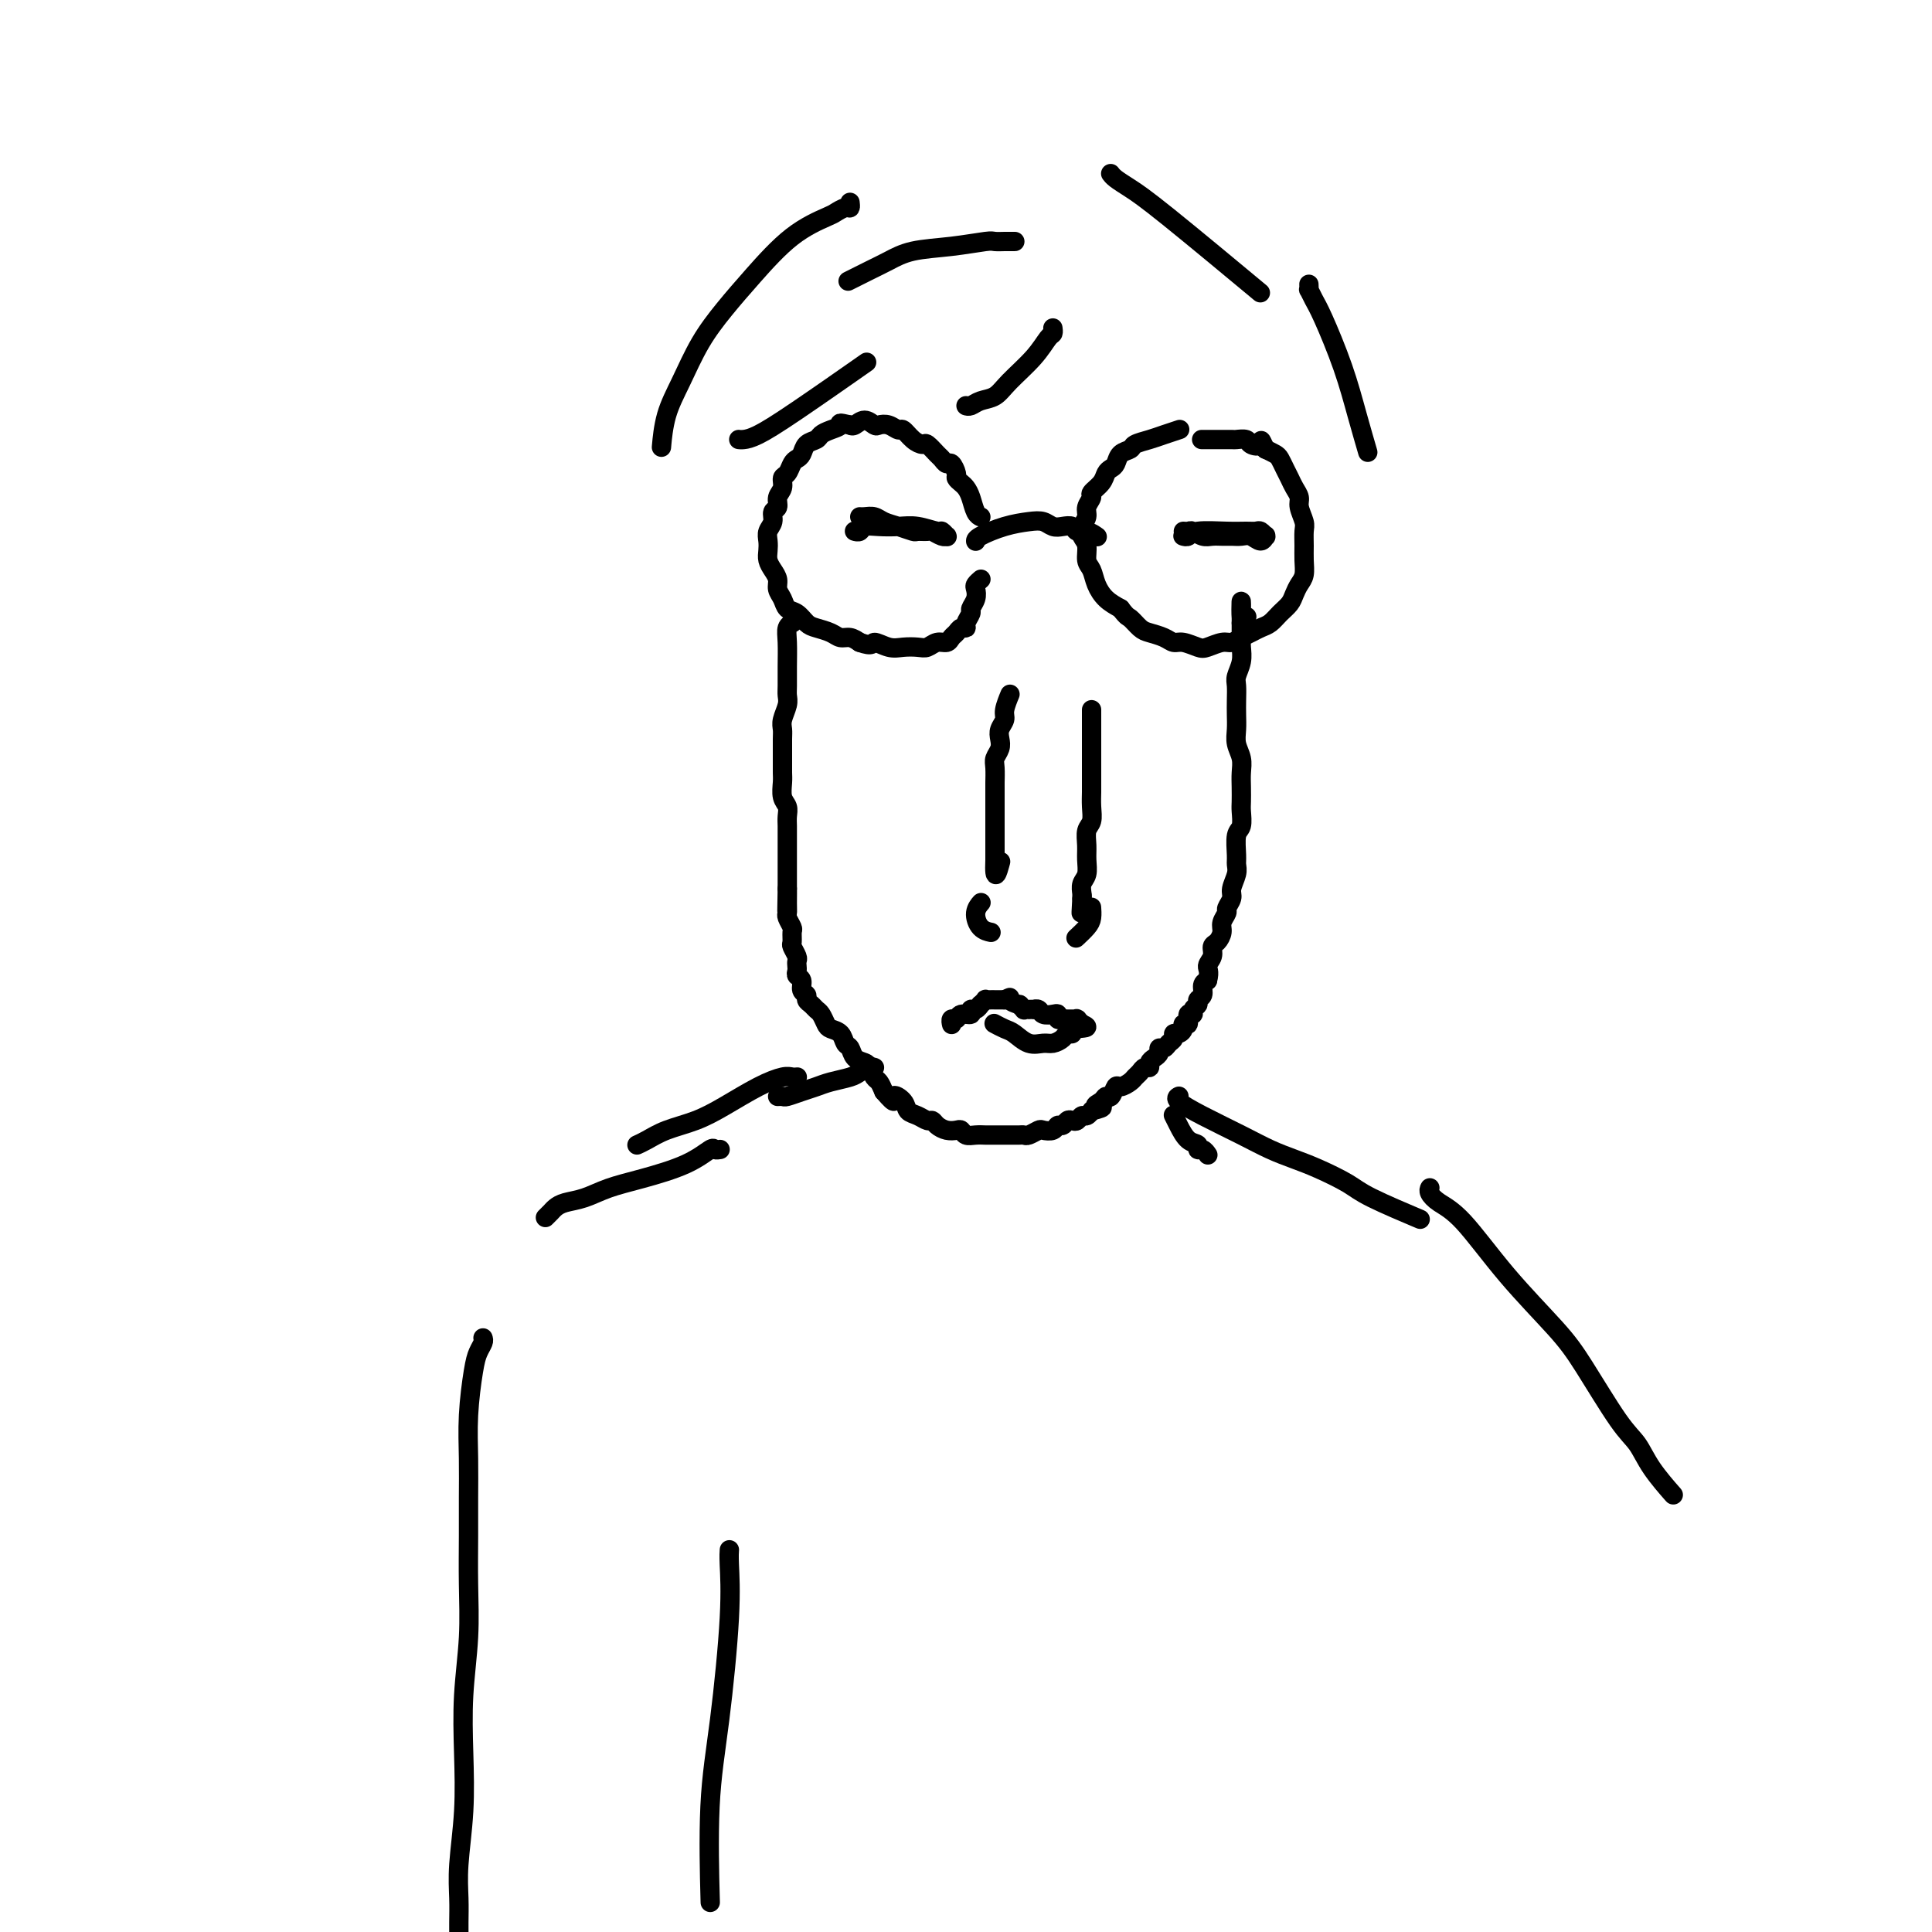 <svg viewBox='0 0 400 400' version='1.1' xmlns='http://www.w3.org/2000/svg' xmlns:xlink='http://www.w3.org/1999/xlink'><g fill='none' stroke='#000000' stroke-width='4' stroke-linecap='round' stroke-linejoin='round'><path d='M164,129c-0.002,0.001 -0.004,0.002 0,0c0.004,-0.002 0.015,-0.007 0,0c-0.015,0.007 -0.057,0.028 0,0c0.057,-0.028 0.211,-0.103 0,0c-0.211,0.103 -0.789,0.384 -1,1c-0.211,0.616 -0.056,1.568 0,3c0.056,1.432 0.011,3.346 0,5c-0.011,1.654 0.011,3.048 0,4c-0.011,0.952 -0.056,1.461 0,2c0.056,0.539 0.211,1.107 0,2c-0.211,0.893 -0.789,2.112 -1,3c-0.211,0.888 -0.057,1.445 0,2c0.057,0.555 0.015,1.106 0,2c-0.015,0.894 -0.005,2.130 0,3c0.005,0.870 0.005,1.374 0,2c-0.005,0.626 -0.015,1.375 0,2c0.015,0.625 0.057,1.126 0,2c-0.057,0.874 -0.211,2.121 0,3c0.211,0.879 0.789,1.390 1,2c0.211,0.610 0.057,1.318 0,2c-0.057,0.682 -0.015,1.339 0,2c0.015,0.661 0.004,1.328 0,2c-0.004,0.672 -0.001,1.349 0,2c0.001,0.651 0.000,1.277 0,2c-0.000,0.723 -0.000,1.544 0,2c0.000,0.456 0.000,0.546 0,1c-0.000,0.454 -0.000,1.273 0,2c0.000,0.727 0.000,1.364 0,2'/><path d='M163,184c-0.154,8.644 -0.037,2.754 0,1c0.037,-1.754 -0.004,0.628 0,2c0.004,1.372 0.054,1.734 0,2c-0.054,0.266 -0.212,0.437 0,1c0.212,0.563 0.793,1.516 1,2c0.207,0.484 0.042,0.497 0,1c-0.042,0.503 0.041,1.497 0,2c-0.041,0.503 -0.207,0.516 0,1c0.207,0.484 0.786,1.439 1,2c0.214,0.561 0.061,0.727 0,1c-0.061,0.273 -0.032,0.654 0,1c0.032,0.346 0.065,0.656 0,1c-0.065,0.344 -0.228,0.722 0,1c0.228,0.278 0.849,0.456 1,1c0.151,0.544 -0.167,1.456 0,2c0.167,0.544 0.818,0.722 1,1c0.182,0.278 -0.106,0.655 0,1c0.106,0.345 0.605,0.656 1,1c0.395,0.344 0.687,0.721 1,1c0.313,0.279 0.647,0.460 1,1c0.353,0.540 0.725,1.439 1,2c0.275,0.561 0.454,0.784 1,1c0.546,0.216 1.459,0.425 2,1c0.541,0.575 0.708,1.515 1,2c0.292,0.485 0.708,0.515 1,1c0.292,0.485 0.459,1.425 1,2c0.541,0.575 1.454,0.787 2,1c0.546,0.213 0.724,0.428 1,1c0.276,0.572 0.651,1.500 1,2c0.349,0.500 0.671,0.571 1,1c0.329,0.429 0.664,1.214 1,2'/><path d='M183,226c2.971,3.444 1.899,1.554 2,1c0.101,-0.554 1.375,0.229 2,1c0.625,0.771 0.600,1.530 1,2c0.400,0.470 1.223,0.651 2,1c0.777,0.349 1.507,0.864 2,1c0.493,0.136 0.748,-0.108 1,0c0.252,0.108 0.501,0.569 1,1c0.499,0.431 1.250,0.834 2,1c0.750,0.166 1.500,0.097 2,0c0.500,-0.097 0.749,-0.222 1,0c0.251,0.222 0.504,0.792 1,1c0.496,0.208 1.235,0.056 2,0c0.765,-0.056 1.557,-0.015 2,0c0.443,0.015 0.539,0.004 1,0c0.461,-0.004 1.288,-0.000 2,0c0.712,0.000 1.308,-0.004 2,0c0.692,0.004 1.480,0.015 2,0c0.520,-0.015 0.773,-0.055 1,0c0.227,0.055 0.428,0.207 1,0c0.572,-0.207 1.515,-0.772 2,-1c0.485,-0.228 0.511,-0.117 1,0c0.489,0.117 1.440,0.241 2,0c0.560,-0.241 0.727,-0.848 1,-1c0.273,-0.152 0.650,0.151 1,0c0.350,-0.151 0.671,-0.758 1,-1c0.329,-0.242 0.666,-0.121 1,0c0.334,0.121 0.664,0.242 1,0c0.336,-0.242 0.678,-0.848 1,-1c0.322,-0.152 0.625,0.152 1,0c0.375,-0.152 0.821,-0.758 1,-1c0.179,-0.242 0.089,-0.121 0,0'/><path d='M226,230c3.892,-0.958 1.620,-0.853 1,-1c-0.620,-0.147 0.410,-0.546 1,-1c0.590,-0.454 0.739,-0.962 1,-1c0.261,-0.038 0.633,0.393 1,0c0.367,-0.393 0.728,-1.611 1,-2c0.272,-0.389 0.454,0.049 1,0c0.546,-0.049 1.457,-0.587 2,-1c0.543,-0.413 0.719,-0.702 1,-1c0.281,-0.298 0.666,-0.605 1,-1c0.334,-0.395 0.615,-0.879 1,-1c0.385,-0.121 0.873,0.121 1,0c0.127,-0.121 -0.106,-0.606 0,-1c0.106,-0.394 0.553,-0.697 1,-1c0.447,-0.303 0.894,-0.606 1,-1c0.106,-0.394 -0.130,-0.880 0,-1c0.130,-0.120 0.626,0.126 1,0c0.374,-0.126 0.626,-0.625 1,-1c0.374,-0.375 0.870,-0.627 1,-1c0.130,-0.373 -0.105,-0.868 0,-1c0.105,-0.132 0.549,0.101 1,0c0.451,-0.101 0.910,-0.534 1,-1c0.090,-0.466 -0.187,-0.965 0,-1c0.187,-0.035 0.839,0.394 1,0c0.161,-0.394 -0.168,-1.611 0,-2c0.168,-0.389 0.834,0.052 1,0c0.166,-0.052 -0.166,-0.595 0,-1c0.166,-0.405 0.832,-0.672 1,-1c0.168,-0.328 -0.161,-0.717 0,-1c0.161,-0.283 0.813,-0.461 1,-1c0.187,-0.539 -0.089,-1.440 0,-2c0.089,-0.560 0.545,-0.780 1,-1'/><path d='M250,203c0.555,-1.980 -0.057,-2.432 0,-3c0.057,-0.568 0.785,-1.254 1,-2c0.215,-0.746 -0.082,-1.552 0,-2c0.082,-0.448 0.543,-0.539 1,-1c0.457,-0.461 0.911,-1.293 1,-2c0.089,-0.707 -0.187,-1.291 0,-2c0.187,-0.709 0.839,-1.545 1,-2c0.161,-0.455 -0.167,-0.531 0,-1c0.167,-0.469 0.830,-1.331 1,-2c0.170,-0.669 -0.152,-1.146 0,-2c0.152,-0.854 0.776,-2.086 1,-3c0.224,-0.914 0.046,-1.509 0,-2c-0.046,-0.491 0.040,-0.879 0,-2c-0.040,-1.121 -0.207,-2.975 0,-4c0.207,-1.025 0.787,-1.222 1,-2c0.213,-0.778 0.058,-2.137 0,-3c-0.058,-0.863 -0.019,-1.231 0,-2c0.019,-0.769 0.019,-1.938 0,-3c-0.019,-1.062 -0.058,-2.017 0,-3c0.058,-0.983 0.212,-1.995 0,-3c-0.212,-1.005 -0.788,-2.002 -1,-3c-0.212,-0.998 -0.058,-1.996 0,-3c0.058,-1.004 0.019,-2.015 0,-3c-0.019,-0.985 -0.019,-1.944 0,-3c0.019,-1.056 0.058,-2.208 0,-3c-0.058,-0.792 -0.212,-1.224 0,-2c0.212,-0.776 0.789,-1.896 1,-3c0.211,-1.104 0.057,-2.193 0,-3c-0.057,-0.807 -0.015,-1.333 0,-2c0.015,-0.667 0.004,-1.476 0,-2c-0.004,-0.524 -0.002,-0.762 0,-1'/><path d='M257,129c0.095,-8.274 -0.167,-2.958 0,-1c0.167,1.958 0.762,0.560 1,0c0.238,-0.560 0.119,-0.280 0,0'/><path d='M202,112c0.000,0.004 0.000,0.009 0,0c-0.000,-0.009 -0.002,-0.030 0,0c0.002,0.030 0.006,0.112 0,0c-0.006,-0.112 -0.024,-0.419 1,-1c1.024,-0.581 3.089,-1.438 5,-2c1.911,-0.562 3.668,-0.831 5,-1c1.332,-0.169 2.240,-0.237 3,0c0.760,0.237 1.372,0.781 2,1c0.628,0.219 1.272,0.115 2,0c0.728,-0.115 1.540,-0.241 2,0c0.460,0.241 0.566,0.848 1,1c0.434,0.152 1.194,-0.151 2,0c0.806,0.151 1.659,0.758 2,1c0.341,0.242 0.171,0.121 0,0'/><path d='M244,89c-0.073,0.024 -0.146,0.048 0,0c0.146,-0.048 0.510,-0.167 0,0c-0.510,0.167 -1.895,0.621 -3,1c-1.105,0.379 -1.931,0.683 -3,1c-1.069,0.317 -2.380,0.649 -3,1c-0.620,0.351 -0.548,0.723 -1,1c-0.452,0.277 -1.429,0.458 -2,1c-0.571,0.542 -0.735,1.445 -1,2c-0.265,0.555 -0.630,0.764 -1,1c-0.370,0.236 -0.744,0.500 -1,1c-0.256,0.500 -0.393,1.236 -1,2c-0.607,0.764 -1.683,1.555 -2,2c-0.317,0.445 0.124,0.542 0,1c-0.124,0.458 -0.814,1.276 -1,2c-0.186,0.724 0.131,1.353 0,2c-0.131,0.647 -0.712,1.313 -1,2c-0.288,0.687 -0.285,1.394 0,2c0.285,0.606 0.852,1.111 1,2c0.148,0.889 -0.123,2.164 0,3c0.123,0.836 0.641,1.234 1,2c0.359,0.766 0.558,1.898 1,3c0.442,1.102 1.126,2.172 2,3c0.874,0.828 1.937,1.414 3,2'/><path d='M232,126c1.436,1.892 1.526,1.621 2,2c0.474,0.379 1.333,1.407 2,2c0.667,0.593 1.141,0.751 2,1c0.859,0.249 2.102,0.590 3,1c0.898,0.410 1.452,0.891 2,1c0.548,0.109 1.091,-0.152 2,0c0.909,0.152 2.183,0.717 3,1c0.817,0.283 1.178,0.283 2,0c0.822,-0.283 2.107,-0.850 3,-1c0.893,-0.150 1.394,0.115 2,0c0.606,-0.115 1.317,-0.611 2,-1c0.683,-0.389 1.339,-0.670 2,-1c0.661,-0.330 1.329,-0.707 2,-1c0.671,-0.293 1.345,-0.501 2,-1c0.655,-0.499 1.289,-1.287 2,-2c0.711,-0.713 1.497,-1.349 2,-2c0.503,-0.651 0.723,-1.318 1,-2c0.277,-0.682 0.610,-1.380 1,-2c0.390,-0.620 0.838,-1.162 1,-2c0.162,-0.838 0.040,-1.971 0,-3c-0.040,-1.029 0.004,-1.952 0,-3c-0.004,-1.048 -0.057,-2.220 0,-3c0.057,-0.780 0.222,-1.168 0,-2c-0.222,-0.832 -0.833,-2.110 -1,-3c-0.167,-0.890 0.110,-1.394 0,-2c-0.110,-0.606 -0.606,-1.314 -1,-2c-0.394,-0.686 -0.686,-1.350 -1,-2c-0.314,-0.650 -0.651,-1.288 -1,-2c-0.349,-0.712 -0.709,-1.499 -1,-2c-0.291,-0.501 -0.512,-0.714 -1,-1c-0.488,-0.286 -1.244,-0.643 -2,-1'/><path d='M262,93c-1.351,-2.873 -0.727,-1.554 -1,-1c-0.273,0.554 -1.443,0.345 -2,0c-0.557,-0.345 -0.501,-0.824 -1,-1c-0.499,-0.176 -1.553,-0.047 -2,0c-0.447,0.047 -0.288,0.013 -1,0c-0.712,-0.013 -2.294,-0.003 -3,0c-0.706,0.003 -0.536,0.001 -1,0c-0.464,-0.001 -1.561,-0.000 -2,0c-0.439,0.000 -0.219,0.000 0,0'/><path d='M203,107c0.000,0.000 0.000,0.000 0,0c-0.000,-0.000 -0.000,-0.000 0,0c0.000,0.000 0.001,0.000 0,0c-0.001,-0.000 -0.003,-0.001 0,0c0.003,0.001 0.012,0.005 0,0c-0.012,-0.005 -0.045,-0.018 0,0c0.045,0.018 0.167,0.069 0,0c-0.167,-0.069 -0.623,-0.256 -1,-1c-0.377,-0.744 -0.675,-2.043 -1,-3c-0.325,-0.957 -0.679,-1.571 -1,-2c-0.321,-0.429 -0.611,-0.674 -1,-1c-0.389,-0.326 -0.878,-0.732 -1,-1c-0.122,-0.268 0.123,-0.399 0,-1c-0.123,-0.601 -0.614,-1.671 -1,-2c-0.386,-0.329 -0.666,0.084 -1,0c-0.334,-0.084 -0.722,-0.665 -1,-1c-0.278,-0.335 -0.446,-0.423 -1,-1c-0.554,-0.577 -1.496,-1.642 -2,-2c-0.504,-0.358 -0.572,-0.009 -1,0c-0.428,0.009 -1.218,-0.324 -2,-1c-0.782,-0.676 -1.557,-1.697 -2,-2c-0.443,-0.303 -0.555,0.110 -1,0c-0.445,-0.110 -1.222,-0.744 -2,-1c-0.778,-0.256 -1.557,-0.135 -2,0c-0.443,0.135 -0.552,0.284 -1,0c-0.448,-0.284 -1.236,-0.999 -2,-1c-0.764,-0.001 -1.504,0.714 -2,1c-0.496,0.286 -0.748,0.143 -1,0'/><path d='M176,88c-2.837,-0.667 -1.930,-0.334 -2,0c-0.070,0.334 -1.118,0.671 -2,1c-0.882,0.329 -1.598,0.652 -2,1c-0.402,0.348 -0.489,0.722 -1,1c-0.511,0.278 -1.446,0.460 -2,1c-0.554,0.540 -0.727,1.439 -1,2c-0.273,0.561 -0.646,0.783 -1,1c-0.354,0.217 -0.687,0.428 -1,1c-0.313,0.572 -0.605,1.505 -1,2c-0.395,0.495 -0.895,0.551 -1,1c-0.105,0.449 0.183,1.289 0,2c-0.183,0.711 -0.837,1.293 -1,2c-0.163,0.707 0.167,1.540 0,2c-0.167,0.460 -0.829,0.546 -1,1c-0.171,0.454 0.150,1.276 0,2c-0.150,0.724 -0.769,1.349 -1,2c-0.231,0.651 -0.072,1.329 0,2c0.072,0.671 0.057,1.335 0,2c-0.057,0.665 -0.156,1.333 0,2c0.156,0.667 0.566,1.335 1,2c0.434,0.665 0.893,1.329 1,2c0.107,0.671 -0.137,1.349 0,2c0.137,0.651 0.654,1.274 1,2c0.346,0.726 0.519,1.556 1,2c0.481,0.444 1.269,0.501 2,1c0.731,0.499 1.403,1.439 2,2c0.597,0.561 1.119,0.741 2,1c0.881,0.259 2.123,0.595 3,1c0.877,0.405 1.390,0.878 2,1c0.610,0.122 1.317,-0.108 2,0c0.683,0.108 1.341,0.554 2,1'/><path d='M178,133c2.856,1.023 2.494,0.079 3,0c0.506,-0.079 1.878,0.707 3,1c1.122,0.293 1.992,0.093 3,0c1.008,-0.093 2.154,-0.081 3,0c0.846,0.081 1.393,0.229 2,0c0.607,-0.229 1.276,-0.836 2,-1c0.724,-0.164 1.505,0.114 2,0c0.495,-0.114 0.706,-0.621 1,-1c0.294,-0.379 0.671,-0.630 1,-1c0.329,-0.370 0.609,-0.858 1,-1c0.391,-0.142 0.893,0.061 1,0c0.107,-0.061 -0.181,-0.387 0,-1c0.181,-0.613 0.832,-1.512 1,-2c0.168,-0.488 -0.147,-0.565 0,-1c0.147,-0.435 0.757,-1.227 1,-2c0.243,-0.773 0.117,-1.528 0,-2c-0.117,-0.472 -0.227,-0.663 0,-1c0.227,-0.337 0.792,-0.822 1,-1c0.208,-0.178 0.059,-0.051 0,0c-0.059,0.051 -0.030,0.025 0,0'/><path d='M209,144c-0.032,0.078 -0.065,0.156 0,0c0.065,-0.156 0.227,-0.547 0,0c-0.227,0.547 -0.845,2.033 -1,3c-0.155,0.967 0.151,1.414 0,2c-0.151,0.586 -0.758,1.310 -1,2c-0.242,0.690 -0.117,1.344 0,2c0.117,0.656 0.228,1.312 0,2c-0.228,0.688 -0.793,1.407 -1,2c-0.207,0.593 -0.055,1.061 0,2c0.055,0.939 0.015,2.348 0,3c-0.015,0.652 -0.004,0.546 0,1c0.004,0.454 0.001,1.469 0,2c-0.001,0.531 -0.000,0.580 0,1c0.000,0.420 0.000,1.212 0,2c-0.000,0.788 -0.000,1.572 0,2c0.000,0.428 0.000,0.499 0,1c-0.000,0.501 -0.000,1.430 0,2c0.000,0.570 0.000,0.780 0,1c-0.000,0.220 -0.000,0.451 0,1c0.000,0.549 0.000,1.415 0,2c-0.000,0.585 -0.000,0.889 0,1c0.000,0.111 0.000,0.030 0,0c-0.000,-0.030 -0.000,-0.009 0,0c0.000,0.009 0.000,0.004 0,0'/><path d='M206,178c-0.238,5.486 0.668,2.202 1,1c0.332,-1.202 0.089,-0.322 0,0c-0.089,0.322 -0.024,0.087 0,0c0.024,-0.087 0.007,-0.025 0,0c-0.007,0.025 -0.003,0.012 0,0'/><path d='M226,147c0.000,0.000 0.000,0.000 0,0c-0.000,-0.000 -0.000,-0.000 0,0c0.000,0.000 0.000,0.000 0,0c-0.000,-0.000 -0.000,-0.000 0,0c0.000,0.000 0.000,0.000 0,0c-0.000,-0.000 -0.000,-0.001 0,0c0.000,0.001 0.000,0.002 0,0c-0.000,-0.002 -0.000,-0.009 0,0c0.000,0.009 0.000,0.034 0,0c-0.000,-0.034 -0.000,-0.129 0,0c0.000,0.129 0.000,0.480 0,1c-0.000,0.520 -0.000,1.207 0,2c0.000,0.793 0.000,1.692 0,3c-0.000,1.308 -0.000,3.024 0,4c0.000,0.976 0.001,1.210 0,2c-0.001,0.790 -0.004,2.136 0,3c0.004,0.864 0.015,1.246 0,2c-0.015,0.754 -0.057,1.881 0,3c0.057,1.119 0.212,2.229 0,3c-0.212,0.771 -0.793,1.203 -1,2c-0.207,0.797 -0.041,1.957 0,3c0.041,1.043 -0.041,1.967 0,3c0.041,1.033 0.207,2.174 0,3c-0.207,0.826 -0.786,1.338 -1,2c-0.214,0.662 -0.061,1.475 0,2c0.061,0.525 0.031,0.763 0,1'/><path d='M224,186c-0.310,5.976 -0.083,1.417 0,0c0.083,-1.417 0.024,0.310 0,1c-0.024,0.690 -0.012,0.345 0,0'/><path d='M203,187c0.001,-0.001 0.001,-0.001 0,0c-0.001,0.001 -0.005,0.005 0,0c0.005,-0.005 0.017,-0.019 0,0c-0.017,0.019 -0.064,0.072 0,0c0.064,-0.072 0.238,-0.268 0,0c-0.238,0.268 -0.889,1.000 -1,2c-0.111,1.000 0.316,2.269 1,3c0.684,0.731 1.624,0.923 2,1c0.376,0.077 0.188,0.038 0,0'/><path d='M226,188c-0.001,-0.013 -0.002,-0.026 0,0c0.002,0.026 0.007,0.091 0,0c-0.007,-0.091 -0.027,-0.339 0,0c0.027,0.339 0.100,1.266 0,2c-0.100,0.734 -0.373,1.274 -1,2c-0.627,0.726 -1.608,1.636 -2,2c-0.392,0.364 -0.196,0.182 0,0'/><path d='M197,212c-0.007,-0.033 -0.014,-0.065 0,0c0.014,0.065 0.050,0.229 0,0c-0.050,-0.229 -0.186,-0.850 0,-1c0.186,-0.150 0.694,0.171 1,0c0.306,-0.171 0.412,-0.835 1,-1c0.588,-0.165 1.659,0.167 2,0c0.341,-0.167 -0.048,-0.833 0,-1c0.048,-0.167 0.534,0.166 1,0c0.466,-0.166 0.912,-0.829 1,-1c0.088,-0.171 -0.184,0.150 0,0c0.184,-0.150 0.823,-0.772 1,-1c0.177,-0.228 -0.107,-0.061 0,0c0.107,0.061 0.606,0.016 1,0c0.394,-0.016 0.683,-0.004 1,0c0.317,0.004 0.662,0.001 1,0c0.338,-0.001 0.669,-0.001 1,0'/><path d='M208,207c1.802,-0.839 0.807,-0.435 1,0c0.193,0.435 1.572,0.901 2,1c0.428,0.099 -0.097,-0.170 0,0c0.097,0.170 0.815,0.777 1,1c0.185,0.223 -0.161,0.060 0,0c0.161,-0.060 0.831,-0.017 1,0c0.169,0.017 -0.163,0.008 0,0c0.163,-0.008 0.821,-0.016 1,0c0.179,0.016 -0.120,0.056 0,0c0.120,-0.056 0.658,-0.207 1,0c0.342,0.207 0.487,0.774 1,1c0.513,0.226 1.394,0.113 2,0c0.606,-0.113 0.937,-0.226 1,0c0.063,0.226 -0.141,0.793 0,1c0.141,0.207 0.626,0.056 1,0c0.374,-0.056 0.635,-0.015 1,0c0.365,0.015 0.834,0.004 1,0c0.166,-0.004 0.030,-0.001 0,0c-0.030,0.001 0.044,0.000 0,0c-0.044,-0.000 -0.208,-0.000 0,0c0.208,0.000 0.788,0.000 1,0c0.212,-0.000 0.056,-0.001 0,0c-0.056,0.001 -0.011,0.004 0,0c0.011,-0.004 -0.011,-0.015 0,0c0.011,0.015 0.056,0.057 0,0c-0.056,-0.057 -0.211,-0.211 0,0c0.211,0.211 0.789,0.789 1,1c0.211,0.211 0.057,0.057 0,0c-0.057,-0.057 -0.015,-0.015 0,0c0.015,0.015 0.004,0.004 0,0c-0.004,-0.004 -0.002,-0.002 0,0'/><path d='M224,212c2.296,0.936 0.035,0.777 -1,1c-1.035,0.223 -0.843,0.830 -1,1c-0.157,0.170 -0.664,-0.096 -1,0c-0.336,0.096 -0.503,0.555 -1,1c-0.497,0.445 -1.326,0.877 -2,1c-0.674,0.123 -1.193,-0.062 -2,0c-0.807,0.062 -1.901,0.370 -3,0c-1.099,-0.370 -2.202,-1.419 -3,-2c-0.798,-0.581 -1.292,-0.695 -2,-1c-0.708,-0.305 -1.631,-0.801 -2,-1c-0.369,-0.199 -0.185,-0.099 0,0'/><path d='M218,68c0.000,0.002 0.001,0.004 0,0c-0.001,-0.004 -0.002,-0.014 0,0c0.002,0.014 0.008,0.053 0,0c-0.008,-0.053 -0.029,-0.198 0,0c0.029,0.198 0.108,0.739 0,1c-0.108,0.261 -0.403,0.241 -1,1c-0.597,0.759 -1.497,2.298 -3,4c-1.503,1.702 -3.608,3.566 -5,5c-1.392,1.434 -2.072,2.437 -3,3c-0.928,0.563 -2.104,0.687 -3,1c-0.896,0.313 -1.510,0.815 -2,1c-0.490,0.185 -0.854,0.053 -1,0c-0.146,-0.053 -0.073,-0.026 0,0'/><path d='M210,50c0.098,-0.000 0.196,-0.001 0,0c-0.196,0.001 -0.685,0.003 -1,0c-0.315,-0.003 -0.457,-0.013 -1,0c-0.543,0.013 -1.489,0.048 -2,0c-0.511,-0.048 -0.589,-0.179 -2,0c-1.411,0.179 -4.154,0.668 -7,1c-2.846,0.332 -5.793,0.506 -8,1c-2.207,0.494 -3.674,1.308 -5,2c-1.326,0.692 -2.511,1.263 -4,2c-1.489,0.737 -3.283,1.639 -4,2c-0.717,0.361 -0.359,0.180 0,0'/><path d='M176,42c0.004,0.032 0.008,0.065 0,0c-0.008,-0.065 -0.029,-0.226 0,0c0.029,0.226 0.107,0.840 0,1c-0.107,0.160 -0.400,-0.132 -1,0c-0.600,0.132 -1.506,0.690 -2,1c-0.494,0.310 -0.575,0.372 -2,1c-1.425,0.628 -4.194,1.821 -7,4c-2.806,2.179 -5.648,5.343 -8,8c-2.352,2.657 -4.213,4.807 -6,7c-1.787,2.193 -3.498,4.427 -5,7c-1.502,2.573 -2.794,5.483 -4,8c-1.206,2.517 -2.325,4.639 -3,7c-0.675,2.361 -0.907,4.960 -1,6c-0.093,1.040 -0.046,0.520 0,0'/><path d='M230,36c-0.004,-0.005 -0.007,-0.010 0,0c0.007,0.010 0.026,0.036 0,0c-0.026,-0.036 -0.095,-0.133 0,0c0.095,0.133 0.354,0.497 1,1c0.646,0.503 1.678,1.145 3,2c1.322,0.855 2.933,1.922 8,6c5.067,4.078 13.591,11.165 17,14c3.409,2.835 1.705,1.417 0,0'/><path d='M271,59c-0.006,-0.125 -0.011,-0.251 0,0c0.011,0.251 0.040,0.878 0,1c-0.040,0.122 -0.149,-0.259 0,0c0.149,0.259 0.555,1.160 1,2c0.445,0.840 0.929,1.620 2,4c1.071,2.380 2.730,6.360 4,10c1.270,3.640 2.149,6.942 3,10c0.851,3.058 1.672,5.874 2,7c0.328,1.126 0.164,0.563 0,0'/><path d='M153,91c0.001,0.000 0.002,0.000 0,0c-0.002,-0.000 -0.008,-0.001 0,0c0.008,0.001 0.030,0.004 0,0c-0.030,-0.004 -0.111,-0.017 0,0c0.111,0.017 0.414,0.062 1,0c0.586,-0.062 1.456,-0.233 3,-1c1.544,-0.767 3.762,-2.130 8,-5c4.238,-2.870 10.497,-7.249 13,-9c2.503,-1.751 1.252,-0.876 0,0'/><path d='M177,110c0.027,0.008 0.054,0.016 0,0c-0.054,-0.016 -0.188,-0.057 0,0c0.188,0.057 0.699,0.210 1,0c0.301,-0.210 0.393,-0.784 1,-1c0.607,-0.216 1.731,-0.073 3,0c1.269,0.073 2.684,0.076 4,0c1.316,-0.076 2.535,-0.231 4,0c1.465,0.231 3.177,0.846 4,1c0.823,0.154 0.756,-0.155 1,0c0.244,0.155 0.797,0.774 1,1c0.203,0.226 0.054,0.061 0,0c-0.054,-0.061 -0.015,-0.016 0,0c0.015,0.016 0.004,0.004 0,0c-0.004,-0.004 -0.003,-0.000 0,0c0.003,0.000 0.008,-0.004 0,0c-0.008,0.004 -0.028,0.015 0,0c0.028,-0.015 0.106,-0.057 0,0c-0.106,0.057 -0.394,0.212 -1,0c-0.606,-0.212 -1.530,-0.792 -2,-1c-0.470,-0.208 -0.486,-0.044 -1,0c-0.514,0.044 -1.527,-0.030 -2,0c-0.473,0.030 -0.406,0.166 -1,0c-0.594,-0.166 -1.847,-0.633 -3,-1c-1.153,-0.367 -2.204,-0.634 -3,-1c-0.796,-0.366 -1.337,-0.830 -2,-1c-0.663,-0.170 -1.448,-0.046 -2,0c-0.552,0.046 -0.872,0.013 -1,0c-0.128,-0.013 -0.064,-0.007 0,0'/><path d='M245,111c0.025,0.008 0.050,0.016 0,0c-0.050,-0.016 -0.176,-0.057 0,0c0.176,0.057 0.653,0.212 1,0c0.347,-0.212 0.565,-0.790 2,-1c1.435,-0.210 4.087,-0.053 6,0c1.913,0.053 3.087,0.000 4,0c0.913,-0.000 1.565,0.052 2,0c0.435,-0.052 0.652,-0.210 1,0c0.348,0.210 0.826,0.787 1,1c0.174,0.213 0.044,0.062 0,0c-0.044,-0.062 -0.004,-0.034 0,0c0.004,0.034 -0.029,0.076 0,0c0.029,-0.076 0.121,-0.269 0,0c-0.121,0.269 -0.455,1.000 -1,1c-0.545,-0.000 -1.301,-0.732 -2,-1c-0.699,-0.268 -1.342,-0.071 -2,0c-0.658,0.071 -1.332,0.015 -2,0c-0.668,-0.015 -1.331,0.010 -2,0c-0.669,-0.010 -1.346,-0.055 -2,0c-0.654,0.055 -1.286,0.211 -2,0c-0.714,-0.211 -1.511,-0.788 -2,-1c-0.489,-0.212 -0.670,-0.057 -1,0c-0.330,0.057 -0.809,0.016 -1,0c-0.191,-0.016 -0.096,-0.008 0,0'/><path d='M181,221c0.000,0.000 0.000,0.000 0,0c-0.000,-0.000 -0.000,-0.000 0,0c0.000,0.000 0.000,0.000 0,0c-0.000,-0.000 -0.000,-0.000 0,0c0.000,0.000 0.001,0.000 0,0c-0.001,-0.000 -0.002,-0.001 0,0c0.002,0.001 0.008,0.003 0,0c-0.008,-0.003 -0.031,-0.012 0,0c0.031,0.012 0.115,0.045 0,0c-0.115,-0.045 -0.428,-0.167 -1,0c-0.572,0.167 -1.401,0.622 -2,1c-0.599,0.378 -0.966,0.679 -2,1c-1.034,0.321 -2.735,0.660 -4,1c-1.265,0.340 -2.094,0.679 -3,1c-0.906,0.321 -1.889,0.622 -3,1c-1.111,0.378 -2.349,0.833 -3,1c-0.651,0.167 -0.714,0.045 -1,0c-0.286,-0.045 -0.796,-0.013 -1,0c-0.204,0.013 -0.102,0.006 0,0'/><path d='M243,231c-0.005,-0.010 -0.010,-0.020 0,0c0.010,0.020 0.035,0.071 0,0c-0.035,-0.071 -0.129,-0.264 0,0c0.129,0.264 0.482,0.984 1,2c0.518,1.016 1.200,2.329 2,3c0.800,0.671 1.717,0.702 2,1c0.283,0.298 -0.068,0.863 0,1c0.068,0.137 0.557,-0.156 1,0c0.443,0.156 0.841,0.759 1,1c0.159,0.241 0.080,0.121 0,0'/><path d='M244,227c0.000,-0.000 0.000,-0.000 0,0c-0.000,0.000 -0.000,0.000 0,0c0.000,-0.000 0.001,-0.000 0,0c-0.001,0.000 -0.003,0.002 0,0c0.003,-0.002 0.013,-0.007 0,0c-0.013,0.007 -0.049,0.025 0,0c0.049,-0.025 0.182,-0.092 0,0c-0.182,0.092 -0.678,0.342 0,1c0.678,0.658 2.531,1.722 5,3c2.469,1.278 5.553,2.768 8,4c2.447,1.232 4.255,2.204 6,3c1.745,0.796 3.425,1.415 5,2c1.575,0.585 3.043,1.135 5,2c1.957,0.865 4.401,2.046 6,3c1.599,0.954 2.354,1.680 5,3c2.646,1.320 7.185,3.234 9,4c1.815,0.766 0.908,0.383 0,0'/><path d='M296,246c0.034,-0.067 0.069,-0.133 0,0c-0.069,0.133 -0.241,0.467 0,1c0.241,0.533 0.897,1.266 2,2c1.103,0.734 2.654,1.470 5,4c2.346,2.530 5.485,6.853 9,11c3.515,4.147 7.404,8.116 10,11c2.596,2.884 3.898,4.682 6,8c2.102,3.318 5.005,8.154 7,11c1.995,2.846 3.081,3.701 4,5c0.919,1.299 1.670,3.042 3,5c1.330,1.958 3.237,4.131 4,5c0.763,0.869 0.381,0.435 0,0'/><path d='M165,223c0.006,-0.001 0.012,-0.001 0,0c-0.012,0.001 -0.041,0.005 0,0c0.041,-0.005 0.151,-0.017 0,0c-0.151,0.017 -0.562,0.063 -1,0c-0.438,-0.063 -0.903,-0.235 -2,0c-1.097,0.235 -2.825,0.879 -5,2c-2.175,1.121 -4.797,2.721 -7,4c-2.203,1.279 -3.988,2.238 -6,3c-2.012,0.762 -4.252,1.329 -6,2c-1.748,0.671 -3.004,1.448 -4,2c-0.996,0.552 -1.731,0.880 -2,1c-0.269,0.120 -0.072,0.032 0,0c0.072,-0.032 0.021,-0.009 0,0c-0.021,0.009 -0.010,0.005 0,0'/><path d='M149,238c0.008,-0.001 0.015,-0.003 0,0c-0.015,0.003 -0.054,0.009 0,0c0.054,-0.009 0.200,-0.035 0,0c-0.200,0.035 -0.748,0.131 -1,0c-0.252,-0.131 -0.209,-0.487 -1,0c-0.791,0.487 -2.418,1.818 -5,3c-2.582,1.182 -6.121,2.215 -9,3c-2.879,0.785 -5.100,1.323 -7,2c-1.900,0.677 -3.480,1.491 -5,2c-1.520,0.509 -2.982,0.711 -4,1c-1.018,0.289 -1.593,0.666 -2,1c-0.407,0.334 -0.645,0.626 -1,1c-0.355,0.374 -0.826,0.832 -1,1c-0.174,0.168 -0.050,0.048 0,0c0.050,-0.048 0.025,-0.024 0,0'/><path d='M100,277c0.091,0.260 0.182,0.520 0,1c-0.182,0.480 -0.637,1.178 -1,2c-0.363,0.822 -0.633,1.766 -1,4c-0.367,2.234 -0.831,5.759 -1,9c-0.169,3.241 -0.044,6.199 0,9c0.044,2.801 0.008,5.444 0,8c-0.008,2.556 0.012,5.025 0,8c-0.012,2.975 -0.055,6.458 0,10c0.055,3.542 0.207,7.145 0,11c-0.207,3.855 -0.773,7.962 -1,12c-0.227,4.038 -0.113,8.008 0,12c0.113,3.992 0.227,8.005 0,12c-0.227,3.995 -0.793,7.971 -1,11c-0.207,3.029 -0.056,5.110 0,7c0.056,1.890 0.015,3.589 0,5c-0.015,1.411 -0.004,2.534 0,4c0.004,1.466 0.001,3.276 0,4c-0.001,0.724 -0.001,0.362 0,0'/><path d='M151,321c-0.003,0.040 -0.006,0.079 0,0c0.006,-0.079 0.022,-0.277 0,0c-0.022,0.277 -0.083,1.030 0,3c0.083,1.970 0.310,5.158 0,11c-0.310,5.842 -1.155,14.339 -2,21c-0.845,6.661 -1.689,11.486 -2,18c-0.311,6.514 -0.089,14.718 0,18c0.089,3.282 0.044,1.641 0,0'/></g>
</svg>